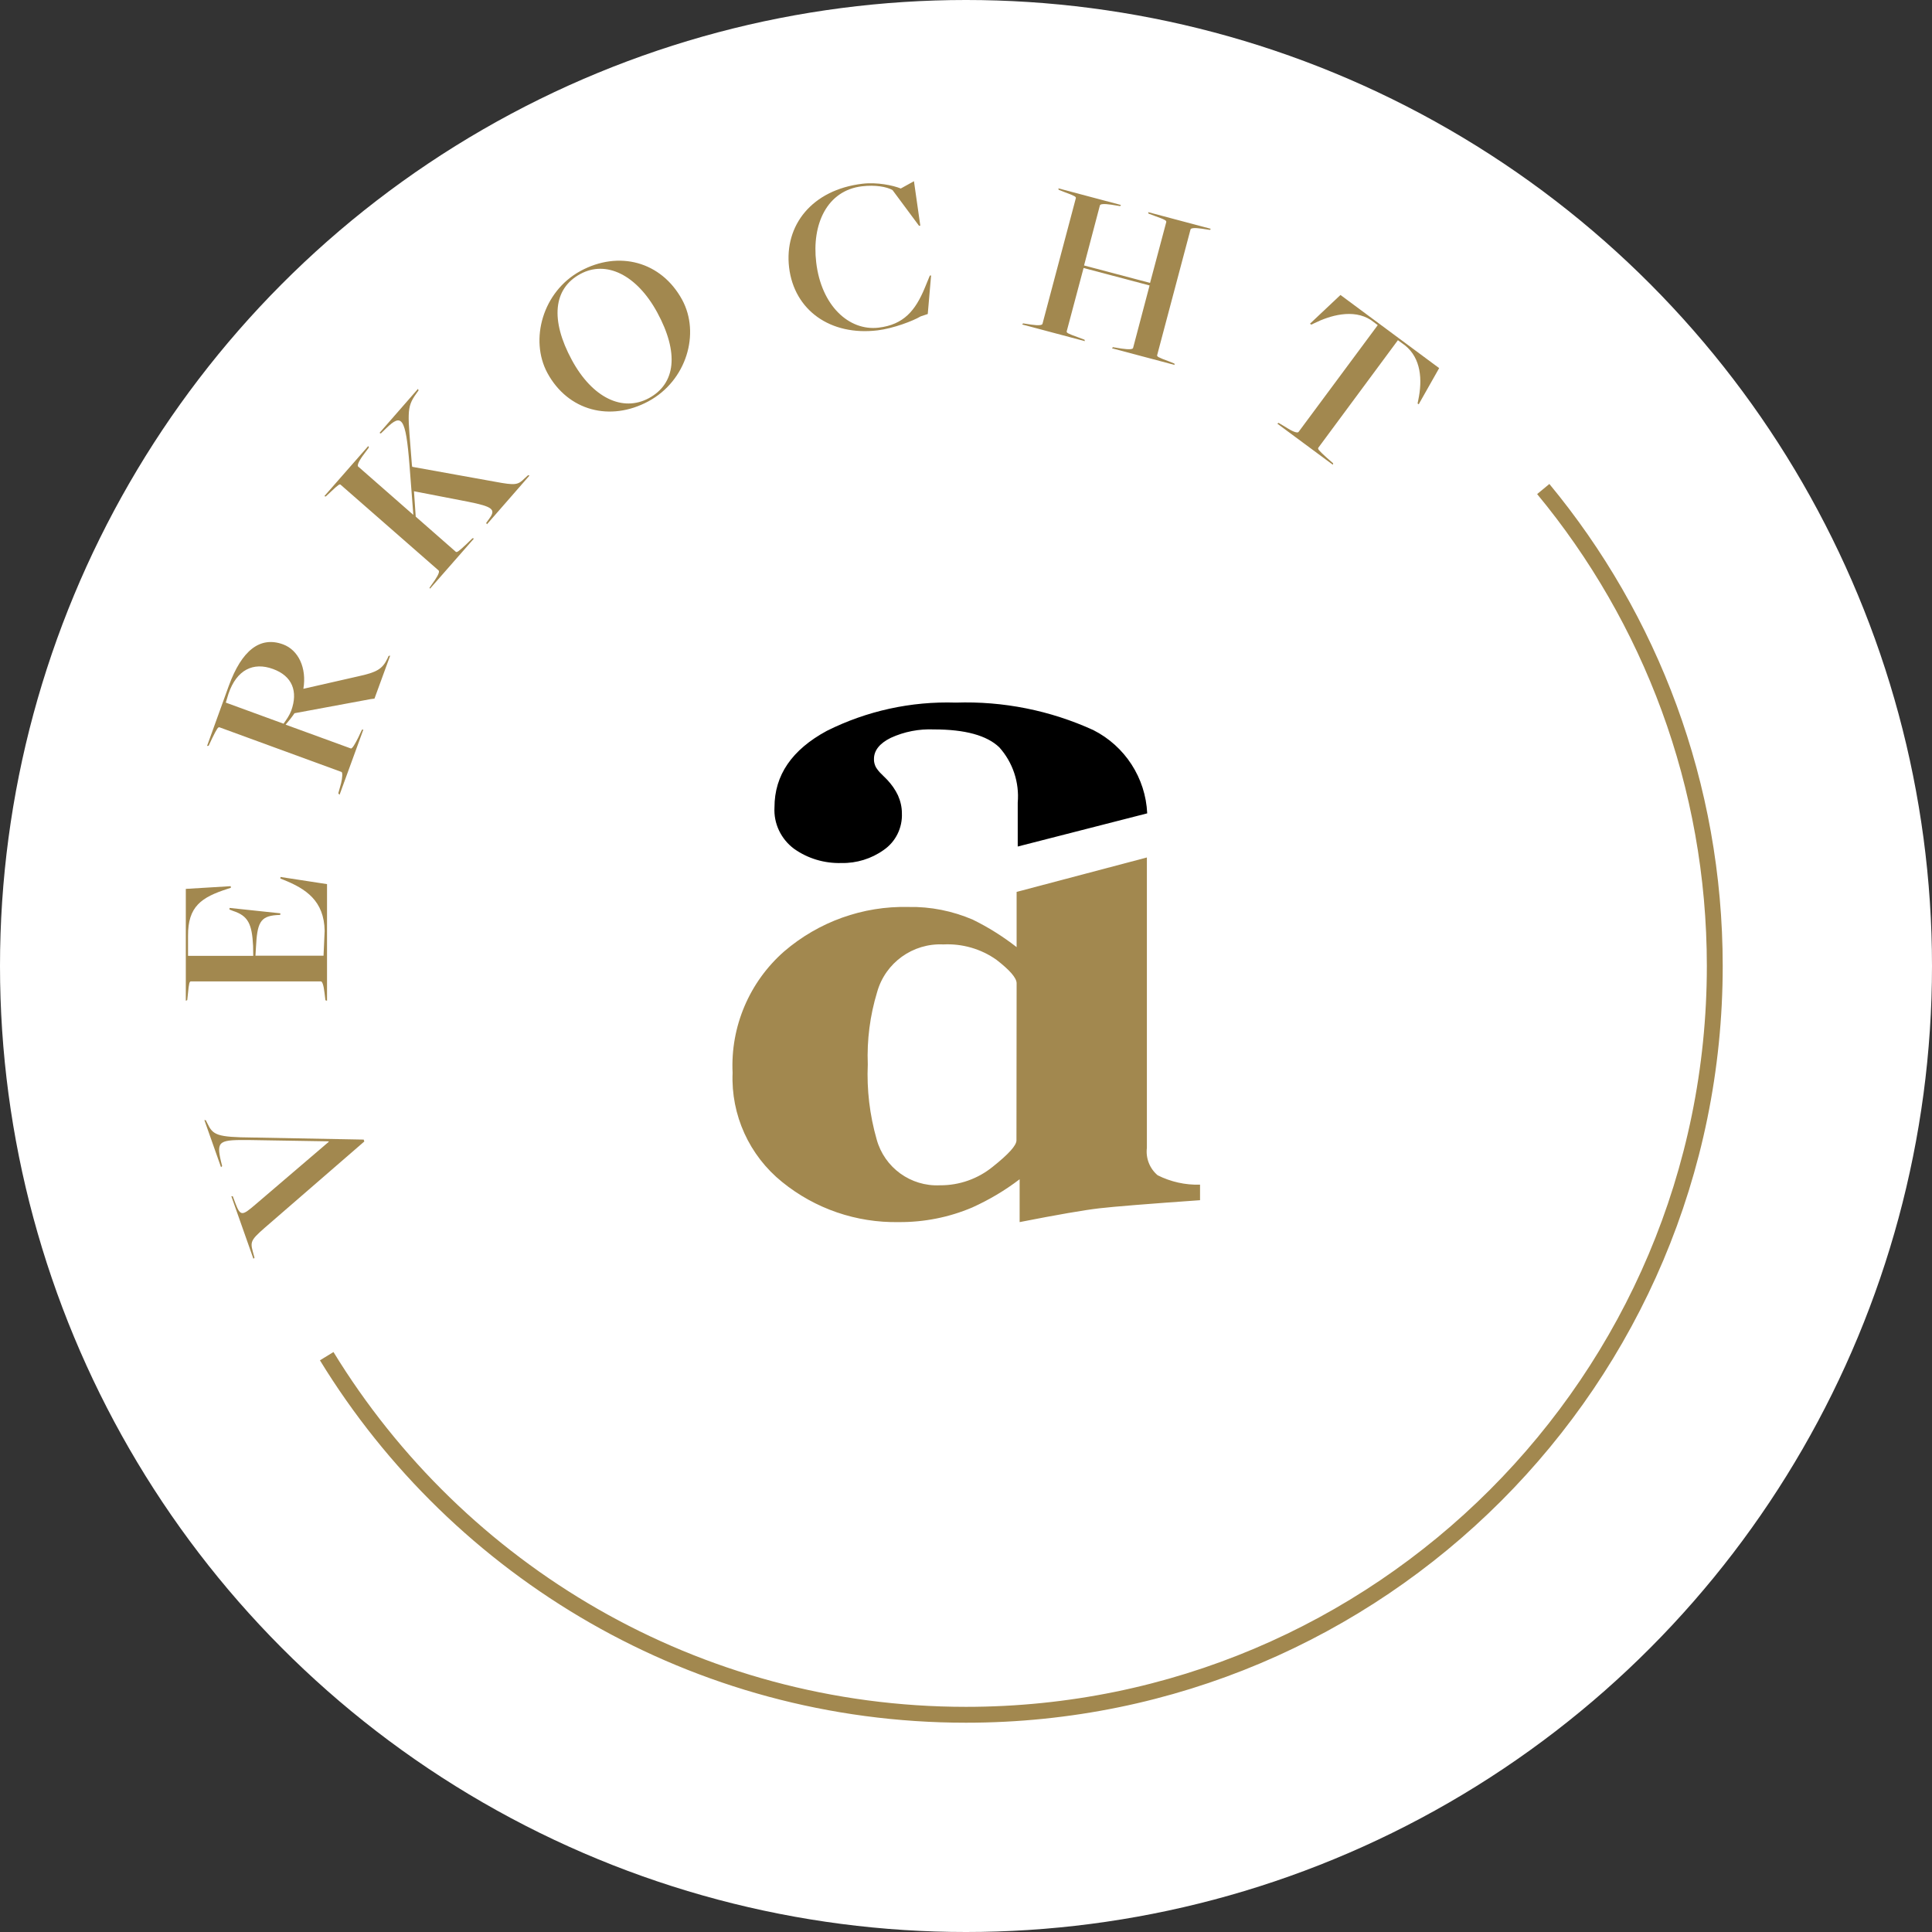 <?xml version="1.0" encoding="utf-8"?>
<!-- Generator: Adobe Illustrator 28.0.0, SVG Export Plug-In . SVG Version: 6.00 Build 0)  -->
<svg version="1.1" id="Laag_2" xmlns="http://www.w3.org/2000/svg" xmlns:xlink="http://www.w3.org/1999/xlink" x="0px" y="0px"
	 viewBox="0 0 121.76 121.76" style="enable-background:new 0 0 121.76 121.76;" xml:space="preserve">
<rect x="0" y="0" width="121.76" height="121.76" fill="#333333" stroke="none"/>
<g>
	<circle style="fill:#FFFFFF;" cx="60.88" cy="60.88" r="60.88"/>
	<g>
		<path style="fill:#A2884F;" d="M17.12,77c-1.27,1.1-1.38,1.17-1.19,1.87l0.11,0.4l-0.07,0.06l-1.39-3.94l0.09,0l0.18,0.48
			c0.31,0.81,0.44,0.73,1.25,0.04l4.62-3.95l-0.01-0.03l-4.89-0.08c-1.99-0.02-2.21,0.01-1.89,1.36l0.07,0.28l-0.07,0.07l-1.05-2.97
			l0.09,0.01l0.1,0.2c0.35,0.73,0.58,0.87,2.85,0.89l7,0.13l0.04,0.12L17.12,77z"/>
		<path style="fill:#A2884F;" d="M20.51,63.04l-0.06-0.48c-0.06-0.5-0.14-0.71-0.23-0.71l-8.18,0c-0.1,0-0.13,0.08-0.2,0.81
			l-0.04,0.37l-0.09,0.04v-7.05l2.83-0.17l0.01,0.1l-0.18,0.06c-1.69,0.54-2.53,1.12-2.52,2.97l0,1.26h4.11l-0.01-0.63
			c-0.07-1.38-0.31-1.89-1.26-2.2l-0.23-0.09l0.01-0.1l3.2,0.34l-0.01,0.1l-0.21,0.01c-1.07,0.07-1.24,0.51-1.32,2.05l-0.03,0.51
			h4.29l0.07-1.56c-0.03-1.9-1.18-2.66-2.61-3.23l-0.18-0.07l0.01-0.1l2.93,0.45l0,7.35L20.51,63.04z"/>
		<path style="fill:#A2884F;" d="M21.32,50l0.18-0.65c0.08-0.33,0.1-0.68,0.02-0.7l-7.68-2.81c-0.09-0.03-0.15,0.04-0.47,0.69
			L13.15,47l-0.1,0.01l1.37-3.79c0.82-2.24,1.97-3.14,3.42-2.61c0.97,0.36,1.5,1.49,1.28,2.8l3.43-0.78
			c1.19-0.26,1.54-0.45,1.87-1.13l0.07-0.16l0.1-0.02l-0.99,2.71l-0.24,0.03l-4.8,0.89c-0.16,0.24-0.36,0.49-0.56,0.72l4.11,1.5
			c0.09,0.03,0.28-0.31,0.47-0.69l0.23-0.49l0.09-0.01l-1.5,4.11L21.32,50z M17.2,42.16c-1.23-0.45-2.28,0.04-2.8,1.56l-0.17,0.56
			l3.64,1.33c0.21-0.29,0.37-0.53,0.48-0.81C18.8,43.57,18.42,42.6,17.2,42.16z"/>
		<path style="fill:#A2884F;" d="M27.07,37.04l0.33-0.47c0.27-0.4,0.3-0.56,0.24-0.62l-6.16-5.39c-0.07-0.07-0.12-0.05-0.65,0.45
			l-0.3,0.28l-0.09-0.02l2.77-3.16l0.04,0.09l-0.4,0.54c-0.28,0.39-0.34,0.61-0.28,0.66l3.48,3.05l-0.24-3.1
			c-0.24-3.11-0.51-3.28-1.45-2.38l-0.36,0.35l-0.08-0.04l2.42-2.77l0.04,0.09l-0.14,0.2c-0.66,0.91-0.53,1.23-0.28,4.51l0.02,0.11
			l5.22,0.94c1.29,0.24,1.44,0.21,1.87-0.22l0.21-0.19l0.09,0.02l-2.68,3.07l-0.05-0.08l0.2-0.28c0.42-0.57,0.22-0.75-1.34-1.06
			l-3.41-0.66l0.11,1.6l2.52,2.21c0.07,0.06,0.16,0.01,0.69-0.49l0.37-0.36l0.09,0.02l-2.77,3.16L27.07,37.04z"/>
		<path style="fill:#A2884F;" d="M34.5,23.51c-1.14-2.11-0.29-5.14,2.08-6.43c2.41-1.31,5.09-0.61,6.41,1.81
			c1.15,2.12,0.28,5.1-2.12,6.4C38.46,26.59,35.8,25.9,34.5,23.51z M41.42,19.69c-1.29-2.37-3.22-3.31-4.85-2.42
			c-1.7,0.92-1.9,2.89-0.53,5.42c1.29,2.38,3.2,3.3,4.86,2.4C42.59,24.17,42.8,22.23,41.42,19.69z"/>
		<path style="fill:#A2884F;" d="M49.73,16.85c-0.31-2.65,1.44-4.89,4.62-5.27c0.92-0.11,1.93,0.1,2.42,0.3l0.83-0.46l0.4,2.8
			l-0.08,0.01l-1.67-2.25c-0.36-0.21-1.1-0.34-1.92-0.24c-2.21,0.26-3.18,2.39-2.89,4.8c0.32,2.72,2.06,4.33,3.93,4.11
			c1.59-0.19,2.32-1.08,2.91-2.5l0.32-0.78l0.08-0.01l-0.21,2.43l-0.45,0.15c-0.48,0.29-1.73,0.76-2.71,0.88
			C52.33,21.18,50.05,19.55,49.73,16.85z"/>
		<path style="fill:#A2884F;" d="M64.48,20.38L65,20.46c0.48,0.07,0.68,0.03,0.7-0.05l2.1-7.91c0.03-0.1-0.05-0.15-0.73-0.4
			l-0.35-0.14l-0.02-0.09l3.95,1.05l-0.06,0.07l-0.55-0.09c-0.49-0.07-0.69-0.04-0.72,0.04l-1,3.79l4.16,1.1l1.02-3.83
			c0.02-0.1-0.05-0.15-0.75-0.4l-0.37-0.14l-0.02-0.09l3.95,1.05l-0.06,0.07l-0.52-0.08c-0.48-0.07-0.68-0.03-0.7,0.05l-2.1,7.91
			c-0.03,0.1,0.05,0.15,0.73,0.4l0.35,0.14L74.03,23l-3.95-1.05l0.06-0.07l0.55,0.09c0.49,0.07,0.7,0.04,0.72-0.04l1.04-3.94
			l-4.16-1.1l-1.06,3.98c-0.03,0.1,0.05,0.15,0.75,0.4l0.37,0.14l0.02,0.09l-3.95-1.05L64.48,20.38z"/>
		<path style="fill:#A2884F;" d="M80.58,26.65L81.16,27c0.42,0.26,0.63,0.29,0.68,0.22l4.99-6.73l-0.43-0.32
			c-1.12-0.73-2.6-0.28-3.57,0.2l-0.19,0.09l-0.08-0.06l1.92-1.81l6.22,4.61l-1.29,2.28l-0.07-0.05l0.04-0.2
			c0.28-1.31,0.17-2.66-0.83-3.46l-0.45-0.33l-5.01,6.77c-0.06,0.08-0.01,0.15,0.54,0.65l0.39,0.34L84,29.29l-3.5-2.59L80.58,26.65z
			"/>
	</g>
	<g>
		<path id="Path_1435_00000036246328892214375630000010189191180883137466_" d="M68.9,46.01c-2.72-1.24-5.68-1.83-8.66-1.73
			c-2.82-0.09-5.61,0.52-8.13,1.78c-2.2,1.19-3.3,2.79-3.3,4.82c-0.06,1.02,0.41,2,1.23,2.61c0.87,0.62,1.92,0.93,2.99,0.9
			c0.95,0.02,1.89-0.27,2.66-0.82c0.76-0.52,1.19-1.4,1.15-2.32c0-0.39-0.09-0.77-0.25-1.13c-0.17-0.36-0.4-0.68-0.67-0.97
			l-0.36-0.36c-0.14-0.13-0.26-0.28-0.36-0.44c-0.08-0.16-0.13-0.34-0.12-0.52c0-0.53,0.35-0.98,1.06-1.33
			c0.85-0.39,1.78-0.57,2.72-0.53c1.97,0,3.34,0.38,4.12,1.13c0.85,0.95,1.27,2.21,1.16,3.48v2.77l8.16-2.09
			C72.2,49.03,70.9,47.02,68.9,46.01"/>
		<path id="Path_1436_00000181053155344330512710000017678440406788965787_" style="fill:#A2884F;" d="M72.96,74.07
			c-0.5-0.42-0.76-1.07-0.68-1.73v-18.3l-8.21,2.17v3.48c-0.86-0.67-1.78-1.25-2.76-1.73c-1.28-0.55-2.67-0.83-4.06-0.8
			c-2.87-0.07-5.65,0.93-7.83,2.8c-2.19,1.92-3.39,4.74-3.25,7.65c-0.11,2.66,1.05,5.21,3.12,6.88c2.08,1.69,4.68,2.58,7.36,2.53
			c1.59,0.01,3.16-0.3,4.62-0.92c1.06-0.48,2.06-1.07,2.99-1.78v2.7c2.4-0.47,4.07-0.76,5.03-0.87c0.95-0.11,3.07-0.28,6.34-0.51
			v-0.98C74.7,74.69,73.78,74.48,72.96,74.07 M64.06,71.87c0,0.32-0.5,0.87-1.48,1.65c-0.94,0.77-2.12,1.19-3.34,1.18
			c-1.84,0.09-3.5-1.11-3.99-2.89c-0.44-1.54-0.63-3.14-0.56-4.73c-0.06-1.54,0.14-3.08,0.59-4.56c0.52-1.85,2.25-3.09,4.17-3
			c1.19-0.06,2.38,0.28,3.35,0.97c0.84,0.65,1.27,1.14,1.27,1.48L64.06,71.87z"/>
	</g>
	<path style="fill:none;stroke:#A2884F;stroke-miterlimit:10;" d="M97.26,30.82c6.75,8.16,10.81,18.64,10.81,30.06
		c0,26.06-21.13,47.19-47.19,47.19c-17.05,0-32-9.05-40.29-22.6"/>
</g>
</svg>
